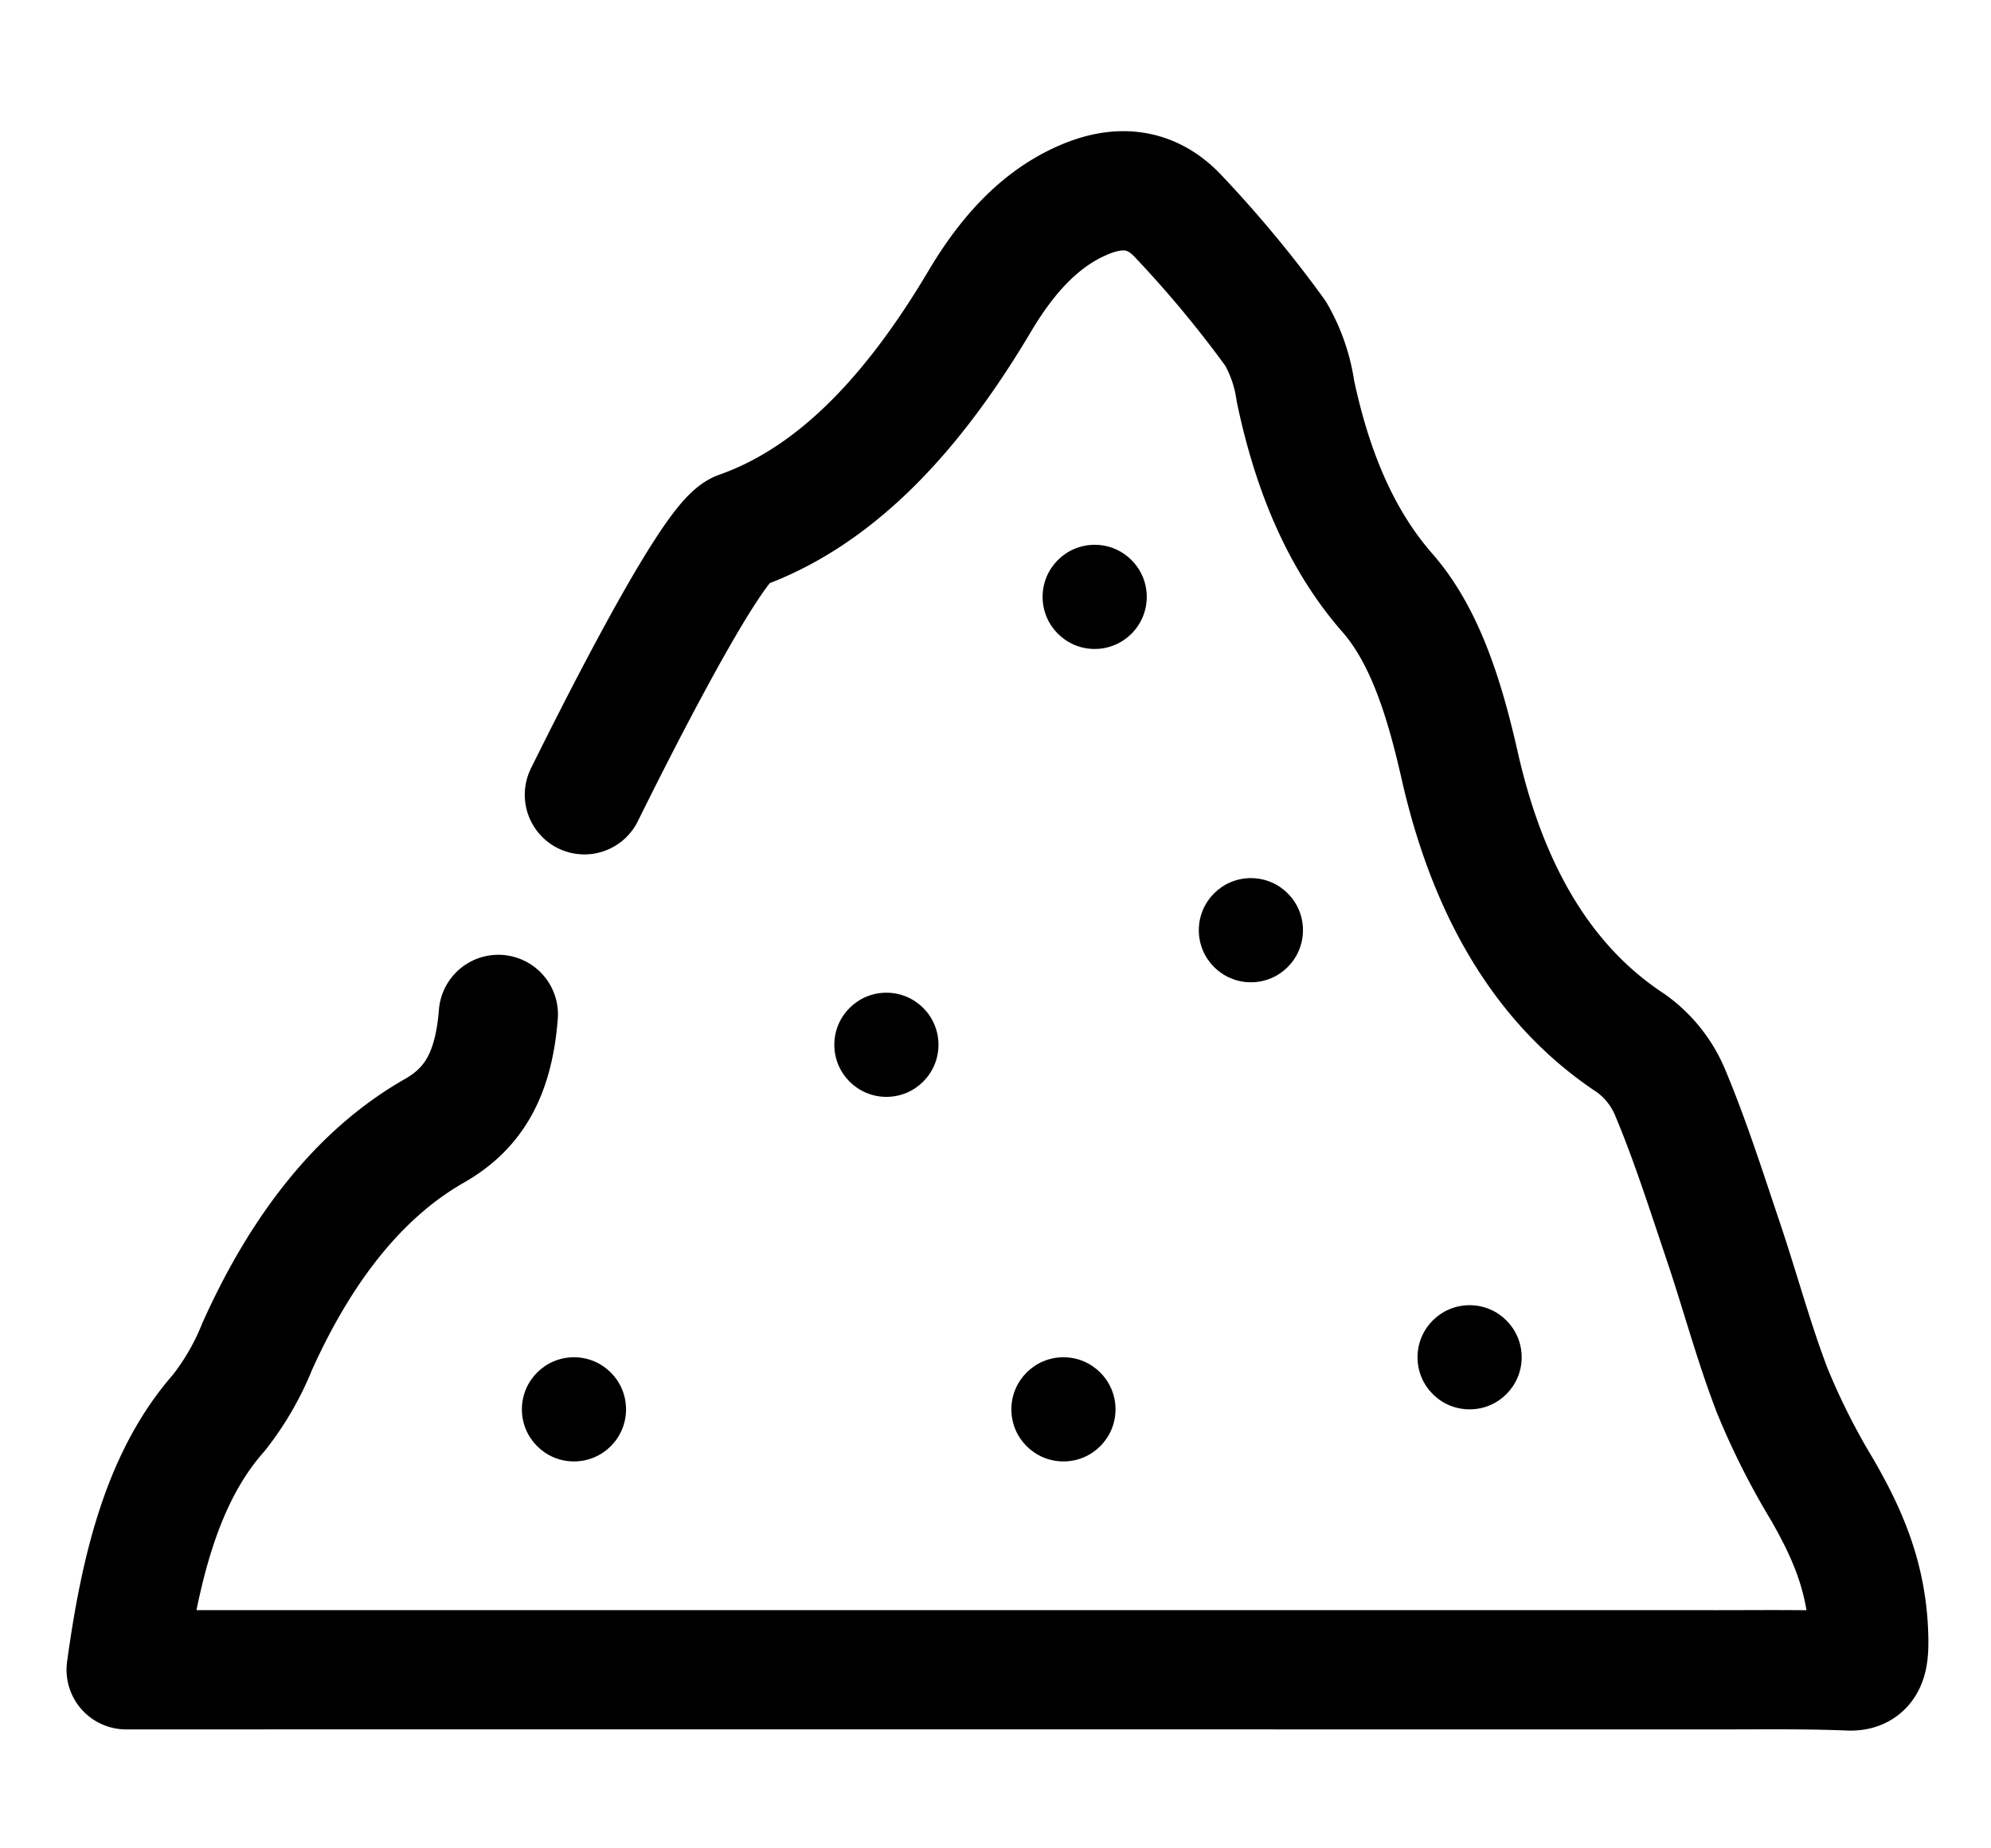 <svg id="Calque_1" data-name="Calque 1" xmlns="http://www.w3.org/2000/svg" viewBox="0 0 167 155">
  <g>
    <path d="M49.017,66.652C50.599,63.462,59.545,45.393,62.026,44.515c8.157-2.887,14.628-9.948,20.153-19.256,2.5-4.212,5.363-7.14,8.967-8.599,2.689-1.088,5.301-.949,7.538,1.324a97.457,97.457,0,0,1,8.307,9.985,13.441,13.441,0,0,1,1.662,4.802c1.448,6.889,3.886,12.568,7.716,16.944,3.159,3.609,4.794,8.872,6.076,14.529,2.493,11.001,7.356,18.639,14.334,23.231a9.637,9.637,0,0,1,3.315,4.158c1.672,3.983,3.04,8.277,4.462,12.5,1.399,4.152,2.562,8.509,4.111,12.519a59.994,59.994,0,0,0,4.176,8.282c2.098,3.651,3.832,7.459,3.904,12.59.027,1.89-.315,2.658-1.651,2.604-3.693-.15-7.391-.095-11.086-.096q-65.467-.005-130.935-.002h-2.494c1.204-8.783,3.118-16.283,7.787-21.563a22.72,22.72,0,0,0,3.208-5.558c3.761-8.363,8.673-14.544,14.837-18.063,3.145-1.795,4.972-4.512,5.387-9.776" fill="none" stroke="#000" stroke-linecap="round" stroke-linejoin="round" stroke-width="10"/>
    <circle cx="91.819" cy="50.055" r="4.368"/>
    <circle cx="104.922" cy="78.008" r="4.368"/>
    <circle cx="48.143" cy="118.19" r="4.368"/>
    <circle cx="74.349" cy="87.617" r="4.368"/>
    <circle cx="89.199" cy="118.19" r="4.368"/>
    <circle cx="123.266" cy="113.823" r="4.368"/>
  </g>
</svg>
